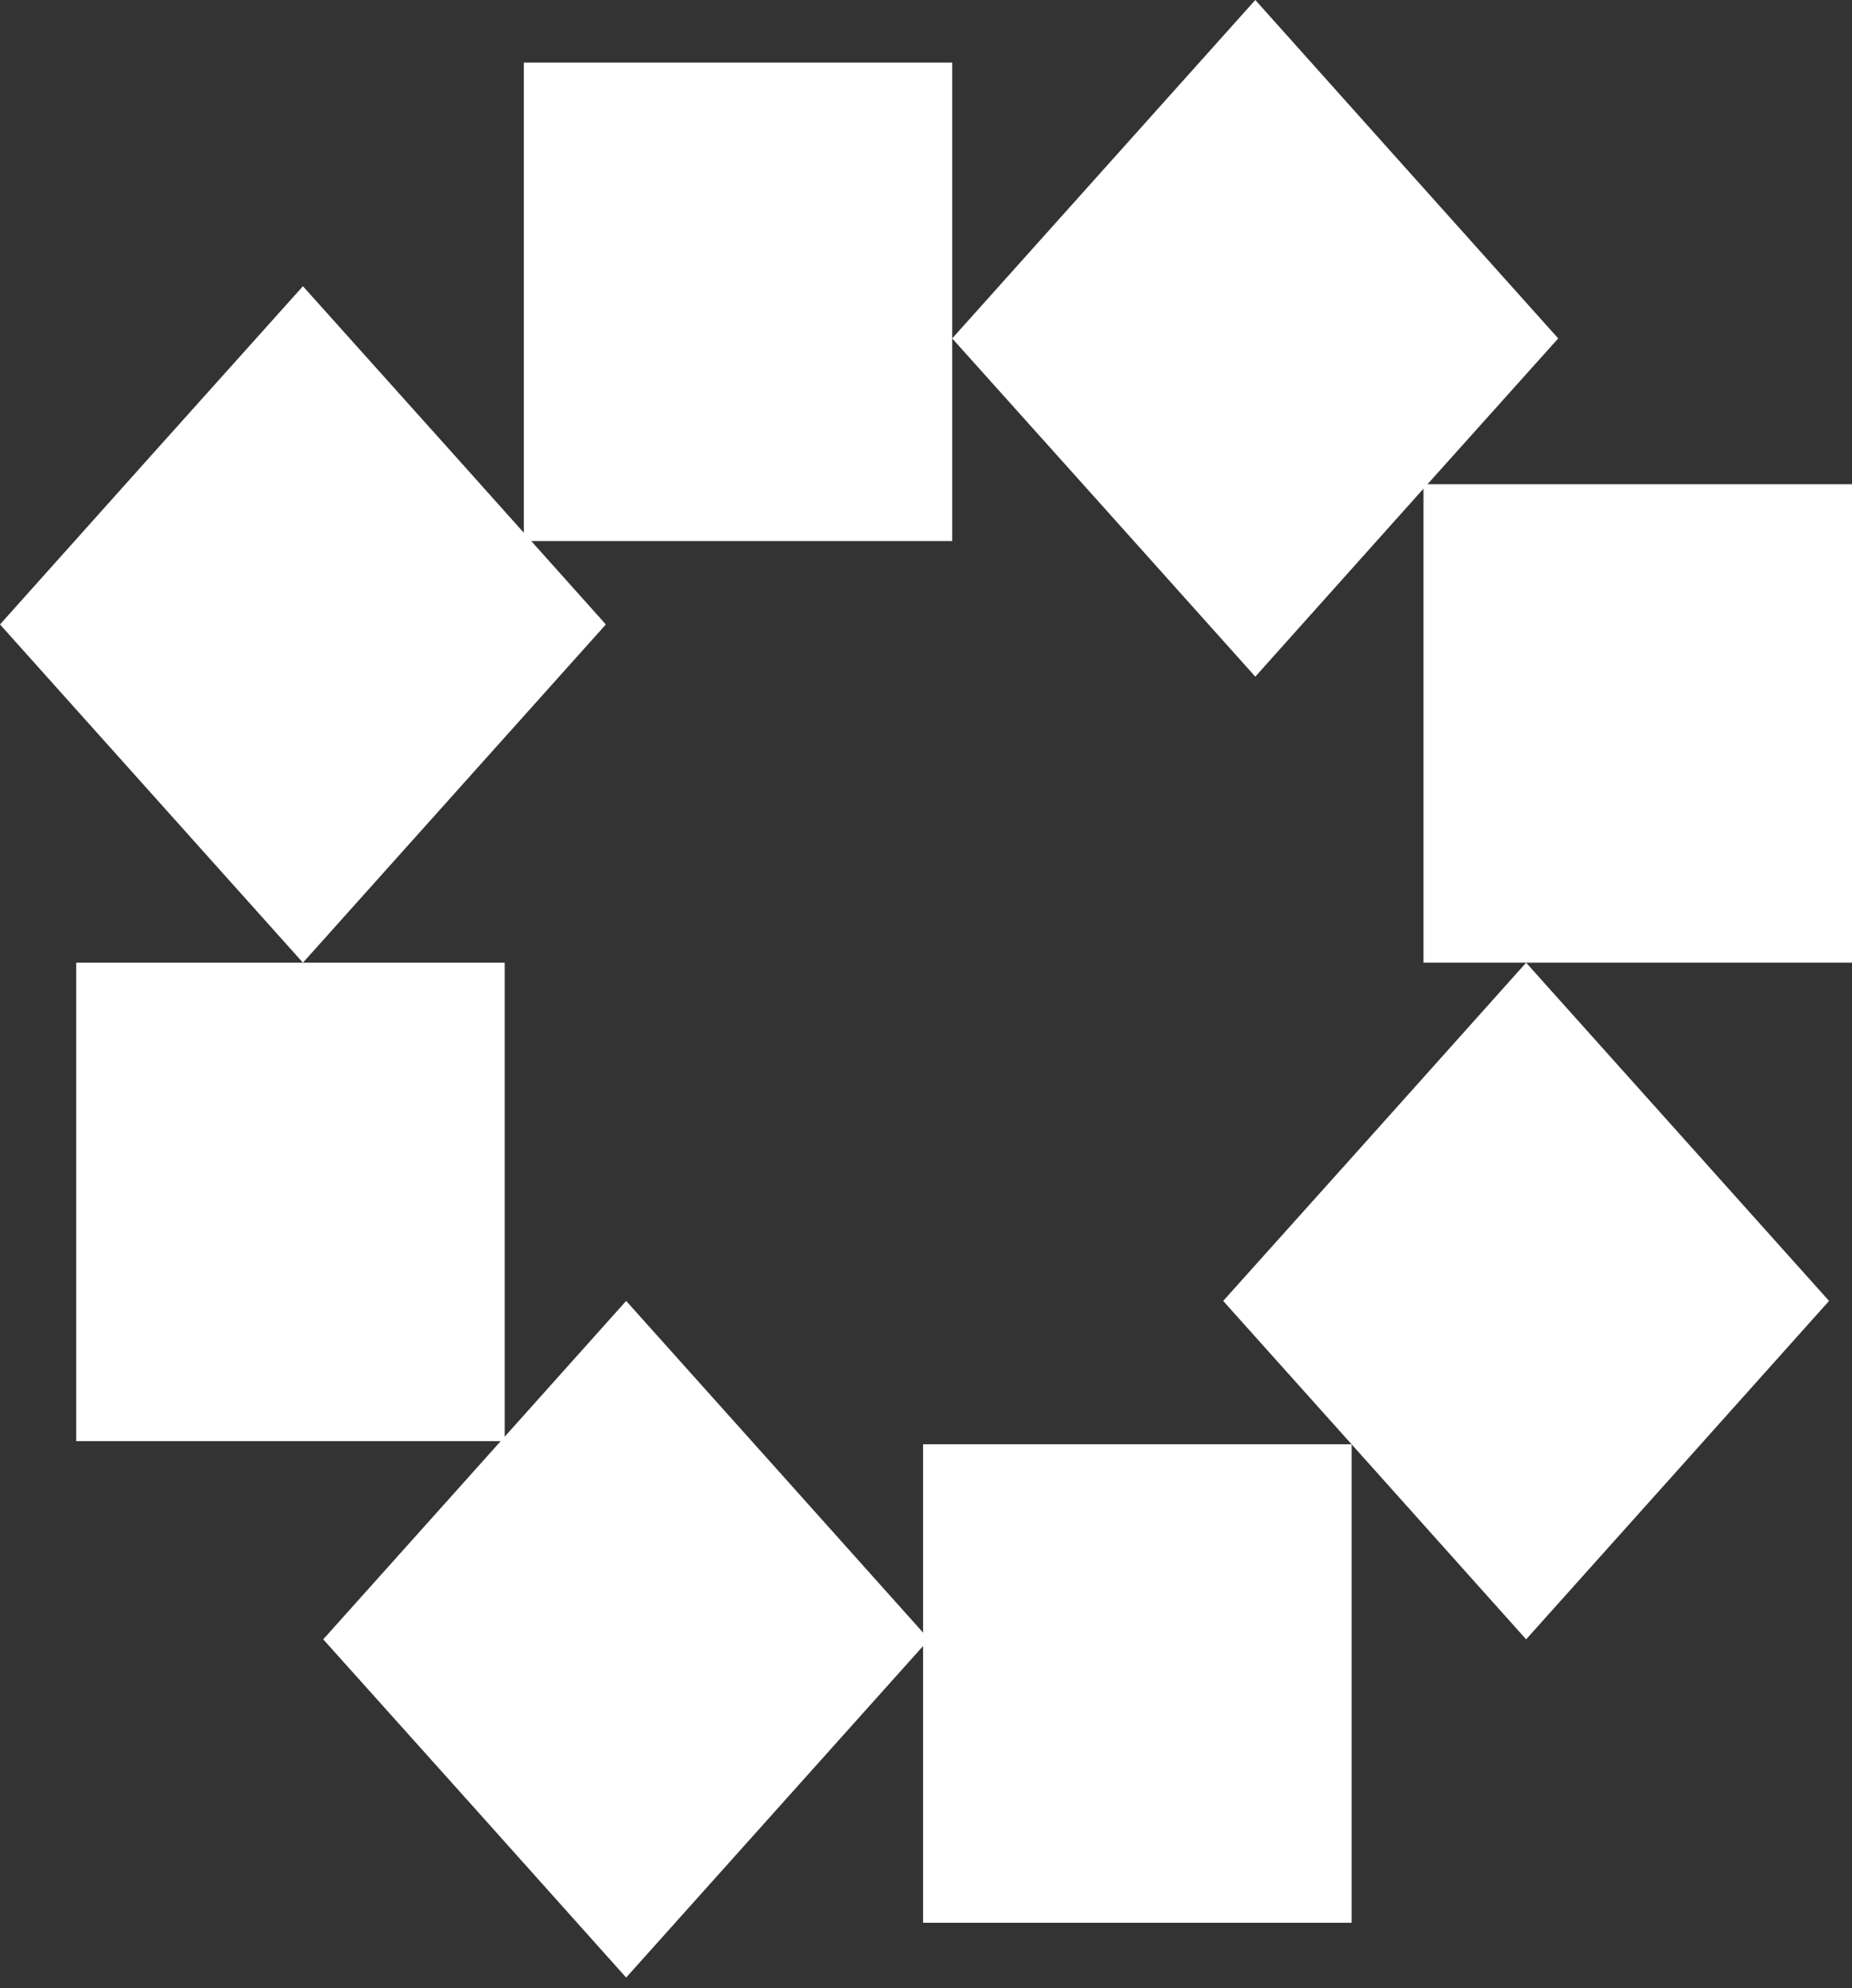 <?xml version="1.0" encoding="UTF-8"?> <svg xmlns="http://www.w3.org/2000/svg" width="150" height="161" viewBox="0 0 150 161" fill="none"><rect x="0" y="0" width="150" height="161" fill="#333333" stroke="none"/><path d="M77.122 43.814H59.768H51.105H42.428V34.127V24.442V5.069H51.105H59.768H77.122V24.442V34.127V43.814Z" fill="white"></path><path d="M126.206 27.404L113.932 41.09L101.671 54.792L89.397 41.09L77.122 27.404L89.397 13.702L101.671 0L113.932 13.702L126.206 27.404Z" fill="white"></path><path d="M99.07 105.344L111.345 91.657L123.606 77.955L135.88 91.657L148.141 105.344L135.88 119.046L123.606 132.747L111.345 119.046L99.07 105.344Z" fill="white"></path><path d="M74.764 155.697V136.325V116.953H92.118H109.472V136.325V155.697H92.118H74.764Z" fill="white"></path><path d="M75.249 132.747L62.988 119.045L50.714 105.343L38.453 119.045L26.179 132.747L38.453 146.433L50.714 160.135L62.988 146.433L75.249 132.747Z" fill="white"></path><path d="M40.878 116.699V97.327V77.955H23.525H6.171V97.327V116.699H23.525H40.878Z" fill="white"></path><path d="M0 50.566L12.261 36.864L24.535 23.177L36.809 36.864L49.07 50.566L36.809 64.252L24.535 77.954L12.261 64.252L0 50.566Z" fill="white"></path><path d="M150 77.954H141.323H132.646H115.292V58.582V39.21H132.646H141.323H150V58.582V77.954Z" fill="white"></path></svg> 